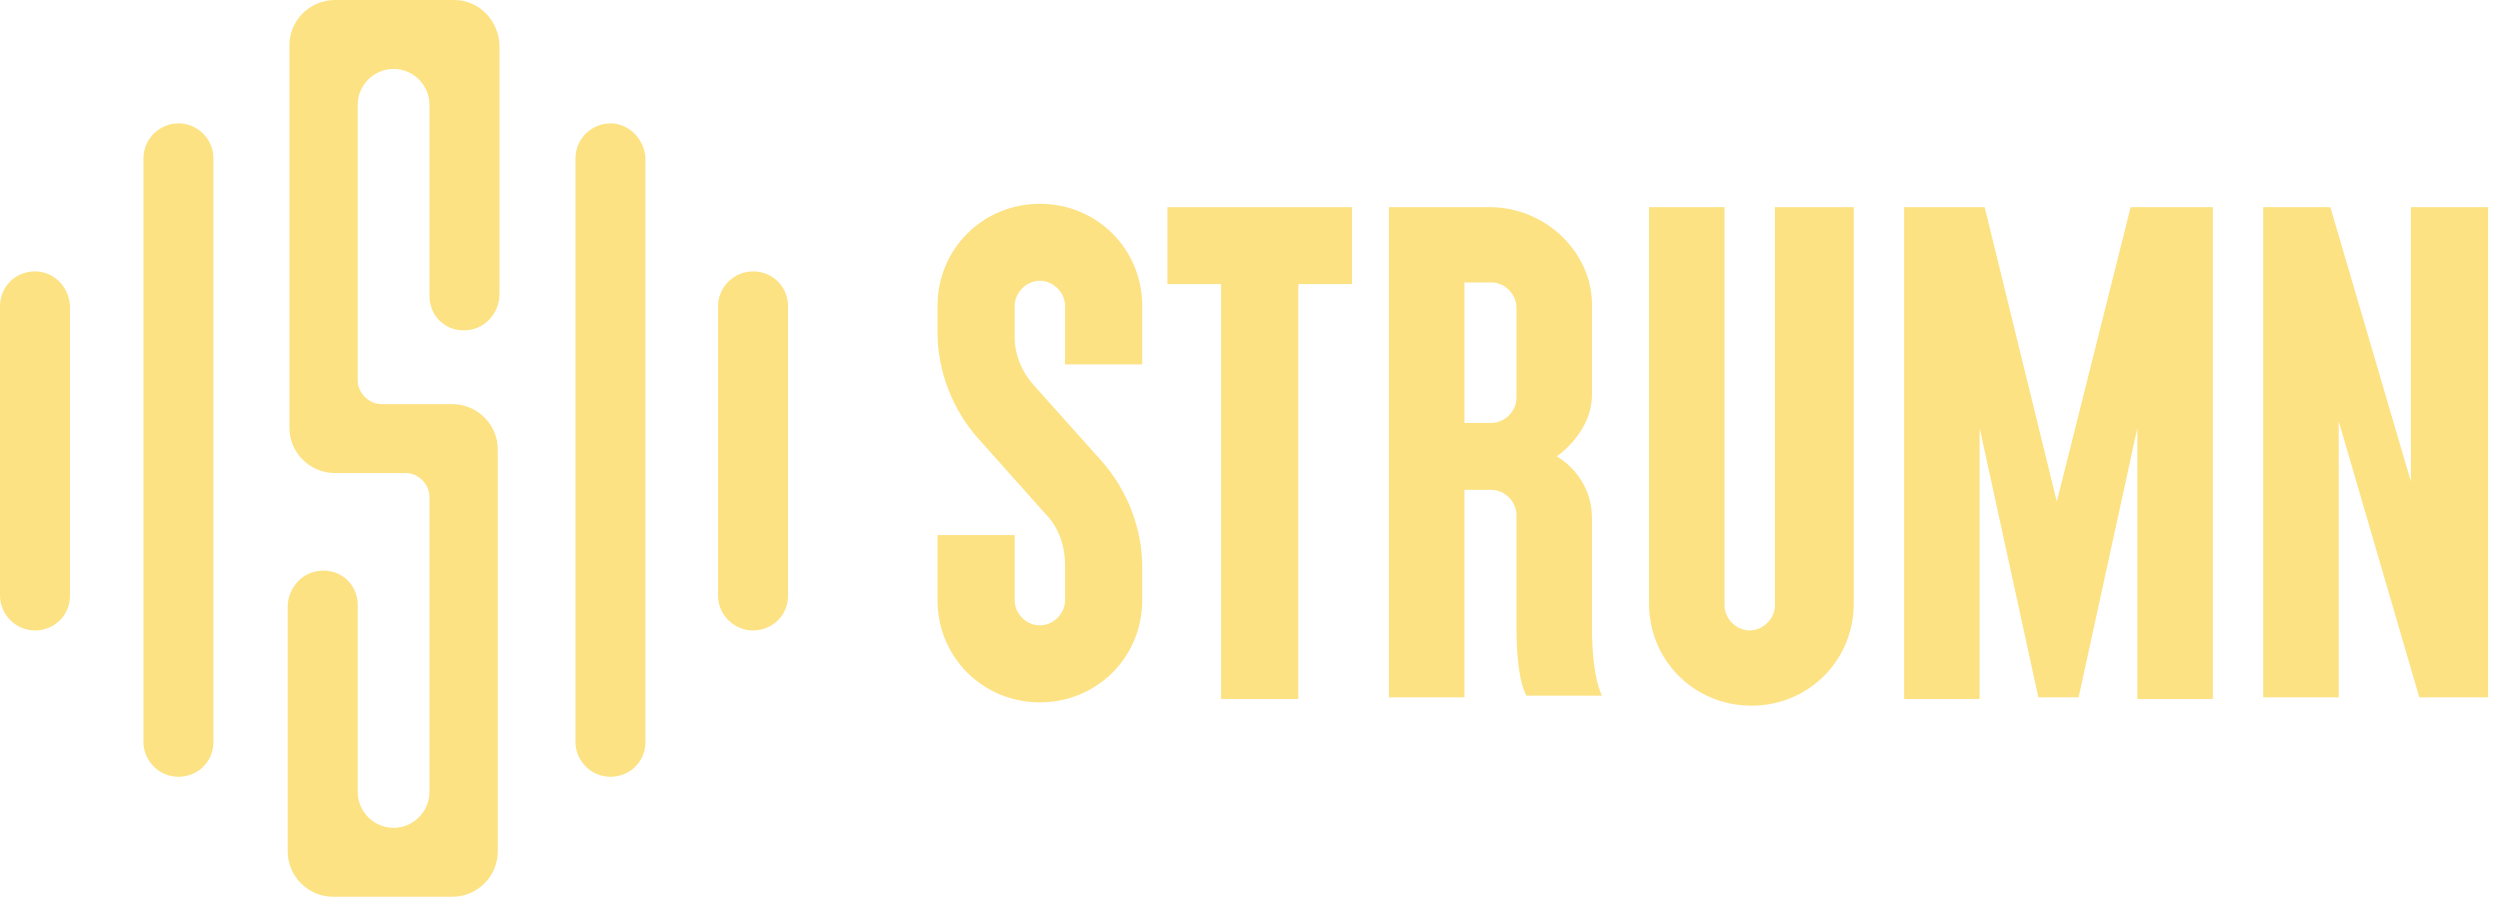 <svg width="184" height="66" viewBox="0 0 184 66" fill="none" xmlns="http://www.w3.org/2000/svg">
<path d="M99.507 15.246H85.921V20.91H89.873V51.446H95.555V20.91H99.507V15.246Z" fill="#FDE284"/>
<path d="M130.632 15.246V44.551C130.632 45.536 129.767 46.398 128.779 46.398C127.791 46.398 126.926 45.536 126.926 44.551V15.246H121.368V44.427C121.368 48.614 124.703 51.938 128.903 51.938C133.102 51.938 136.437 48.614 136.437 44.427V15.246H130.632Z" fill="#FDE284"/>
<path d="M177.442 15.246V35.439L171.514 15.246H166.573V51.323H172.131V31.007L178.06 51.323H183.124V15.246H177.442Z" fill="#FDE284"/>
<path d="M162.744 15.246H157.31H156.816L151.381 36.917L146.07 15.246H145.7H141.253H140.142V51.446H145.7V31.499L150.023 51.323H152.987L157.31 31.499V51.446H162.868V15.246H162.744Z" fill="#FDE284"/>
<path d="M109.635 15.246H102.224V51.323H107.782V36.055H109.758C110.747 36.055 111.611 36.917 111.611 37.902C111.611 37.902 111.611 42.088 111.611 46.151C111.611 50.214 112.352 51.199 112.352 51.199H117.91C117.91 51.199 117.169 49.968 117.169 46.151C117.169 42.334 117.169 39.872 117.169 38.148C117.169 34.947 114.575 33.592 114.575 33.592C114.575 33.592 117.169 31.869 117.169 29.037C117.169 27.682 117.169 22.634 117.169 22.634C117.293 18.694 113.834 15.246 109.635 15.246ZM107.782 31.253V20.787H109.758C110.747 20.787 111.611 21.649 111.611 22.634V29.283C111.611 30.268 110.747 31.13 109.758 31.13H107.782V31.253Z" fill="#FDE284"/>
<path d="M84.068 26.82V22.511C84.068 18.324 80.734 15 76.534 15C72.335 15 69 18.324 69 22.511V24.481C69 27.313 70.112 30.145 71.964 32.238L76.905 37.779C77.893 38.764 78.387 40.118 78.387 41.595V44.181C78.387 45.166 77.522 46.028 76.534 46.028C75.546 46.028 74.681 45.166 74.681 44.181V39.379H69V44.181C69 48.367 72.335 51.692 76.534 51.692C80.734 51.692 84.068 48.367 84.068 44.181V41.719C84.068 38.887 82.957 36.055 81.104 33.962L76.04 28.298C75.175 27.313 74.681 26.081 74.681 24.85V22.511C74.681 21.526 75.546 20.664 76.534 20.664C77.522 20.664 78.387 21.526 78.387 22.511V26.82H84.068V26.82Z" fill="#FDE284"/>
<path d="M13.133 9.08C11.751 9.08 10.557 10.207 10.557 11.647V54.603C10.557 55.981 11.688 57.171 13.133 57.171C14.579 57.171 15.71 56.044 15.71 54.603V11.647C15.71 10.269 14.579 9.08 13.133 9.08ZM2.576 19.975C1.131 19.975 0 21.102 0 22.543V43.833C0 45.211 1.131 46.4 2.576 46.4C4.022 46.4 5.153 45.273 5.153 43.833V22.543C5.09 21.102 3.959 19.975 2.576 19.975ZM55.424 19.975C54.041 19.975 52.847 21.102 52.847 22.543V43.833C52.847 45.211 53.978 46.4 55.424 46.4C56.869 46.4 58 45.273 58 43.833V22.543C58 21.102 56.869 19.975 55.424 19.975ZM44.93 9.08C43.547 9.08 42.353 10.207 42.353 11.647V54.603C42.353 55.981 43.484 57.171 44.93 57.171C46.375 57.171 47.506 56.044 47.506 54.603V11.647C47.443 10.269 46.312 9.08 44.93 9.08ZM33.43 0H24.633C22.81 0 21.302 1.503 21.302 3.319V31.497C21.302 33.313 22.81 34.816 24.633 34.816H29.848C30.791 34.816 31.608 35.63 31.608 36.569V58.298C31.608 59.738 30.414 60.928 28.969 60.928C27.523 60.928 26.329 59.738 26.329 58.298V44.522C26.329 43.019 25.073 41.829 23.502 42.017C22.182 42.142 21.177 43.332 21.177 44.647V62.681C21.177 64.497 22.685 66 24.507 66H33.304C35.127 66 36.635 64.497 36.635 62.681V33.063C36.635 31.247 35.127 29.744 33.304 29.744H28.089C27.146 29.744 26.329 28.93 26.329 27.991V7.702C26.329 6.262 27.523 5.072 28.969 5.072C30.414 5.072 31.608 6.262 31.608 7.702V21.791C31.608 23.294 32.865 24.484 34.435 24.296C35.755 24.171 36.761 22.981 36.761 21.666V3.319C36.698 1.503 35.252 0 33.43 0Z" fill="#FDE284"/>
</svg>
